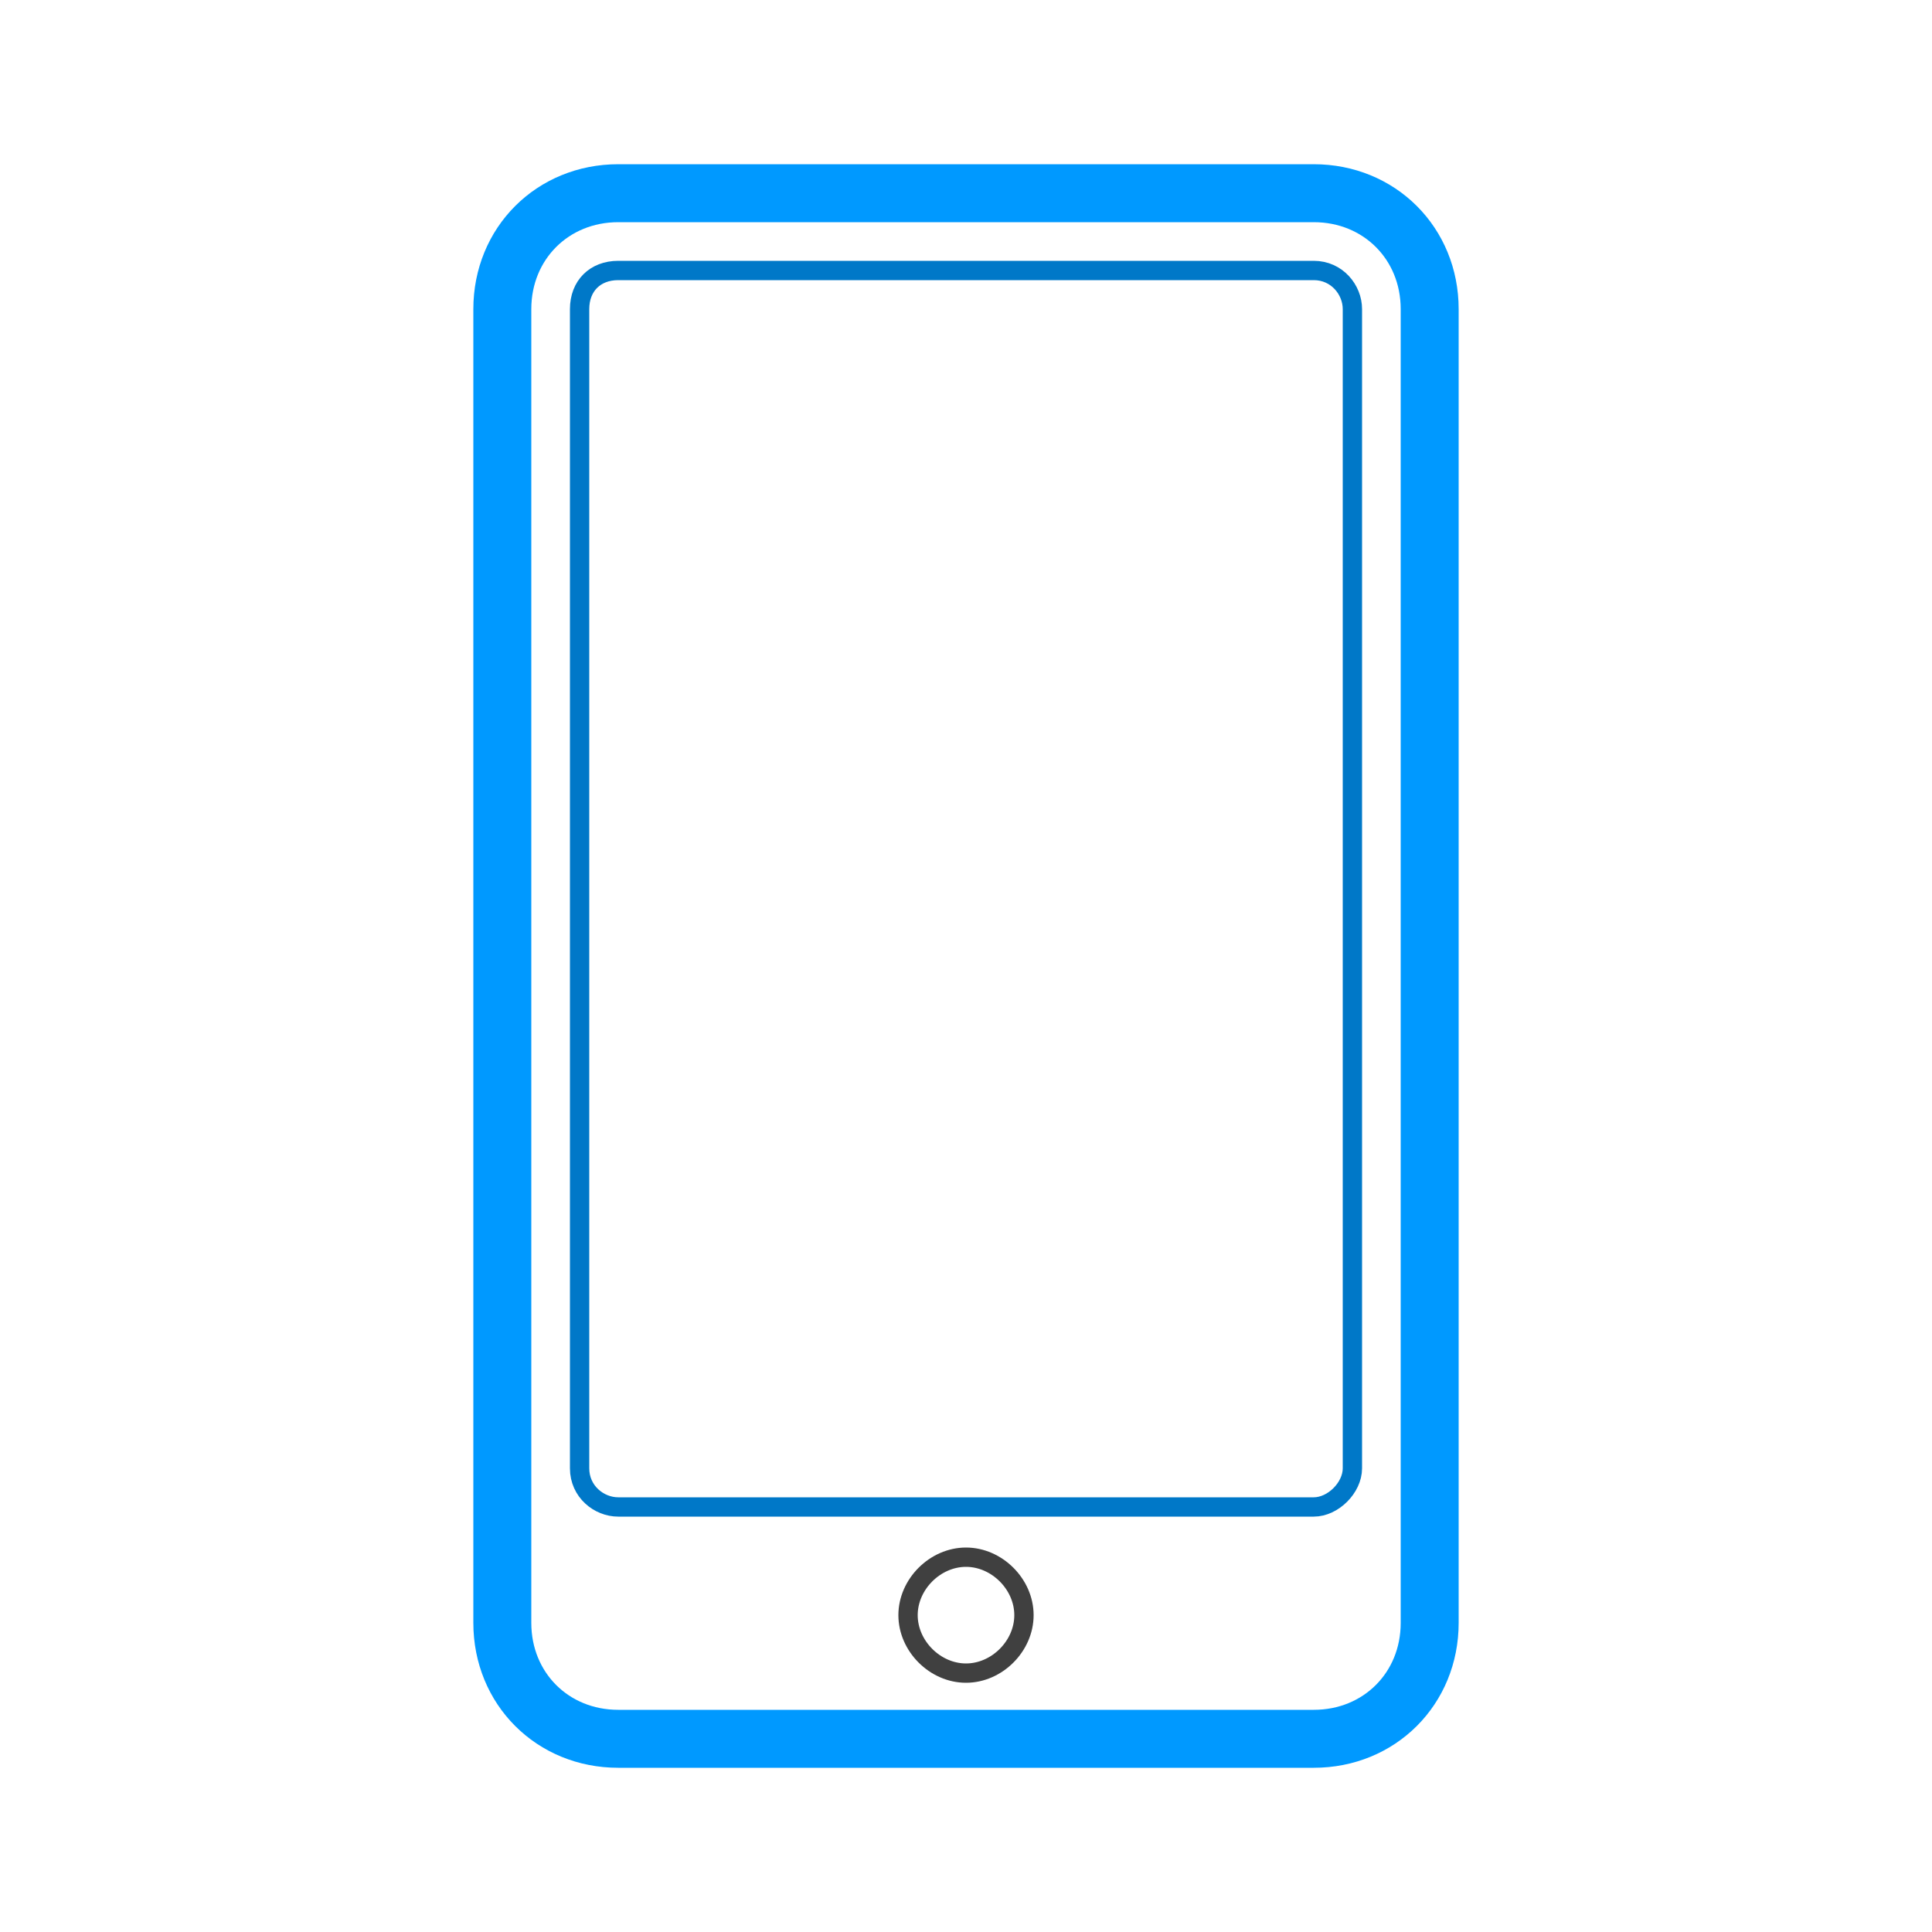 <?xml version="1.0" encoding="UTF-8"?>
<!DOCTYPE svg PUBLIC "-//W3C//DTD SVG 1.1//EN" "http://www.w3.org/Graphics/SVG/1.1/DTD/svg11.dtd">
<!-- Creator: CorelDRAW X6 -->
<svg xmlns="http://www.w3.org/2000/svg" xml:space="preserve" width="100%" height="100%" version="1.1" style="shape-rendering:geometricPrecision; text-rendering:geometricPrecision; image-rendering:optimizeQuality; fill-rule:evenodd; clip-rule:evenodd"
viewBox="0 0 500 500"
 xmlns:xlink="http://www.w3.org/1999/xlink">
 <defs>
  <style type="text/css">
   <![CDATA[
    .str1 {stroke:#0078C8;stroke-width:5}
    .str0 {stroke:#404040;stroke-width:5}
    .str2 {stroke:#0099FF;stroke-width:15}
    .fil0 {fill:none}
   ]]>
  </style>
 </defs>
 <g id="Layer_x0020_1">
  <path class="fil0 str0" d="M250 403c-8,0 -15,7 -15,15 0,8 7,15 15,15 8,0 15,-7 15,-15 0,-8 -7,-15 -15,-15z"/>
  <path class="fil0 str1" d="M160 70l180 0c6,0 10,5 10,10l0 300c0,5 -5,10 -10,10l-180 0c-5,0 -10,-4 -10,-10l0 -300c0,-6 4,-10 10,-10z"/>
  <path class="fil0 str2" d="M160 50l180 0c17,0 30,13 30,30l0 340c0,17 -13,30 -30,30l-180 0c-17,0 -30,-13 -30,-30l0 -340c0,-17 13,-30 30,-30z"/>
 </g>
</svg>
